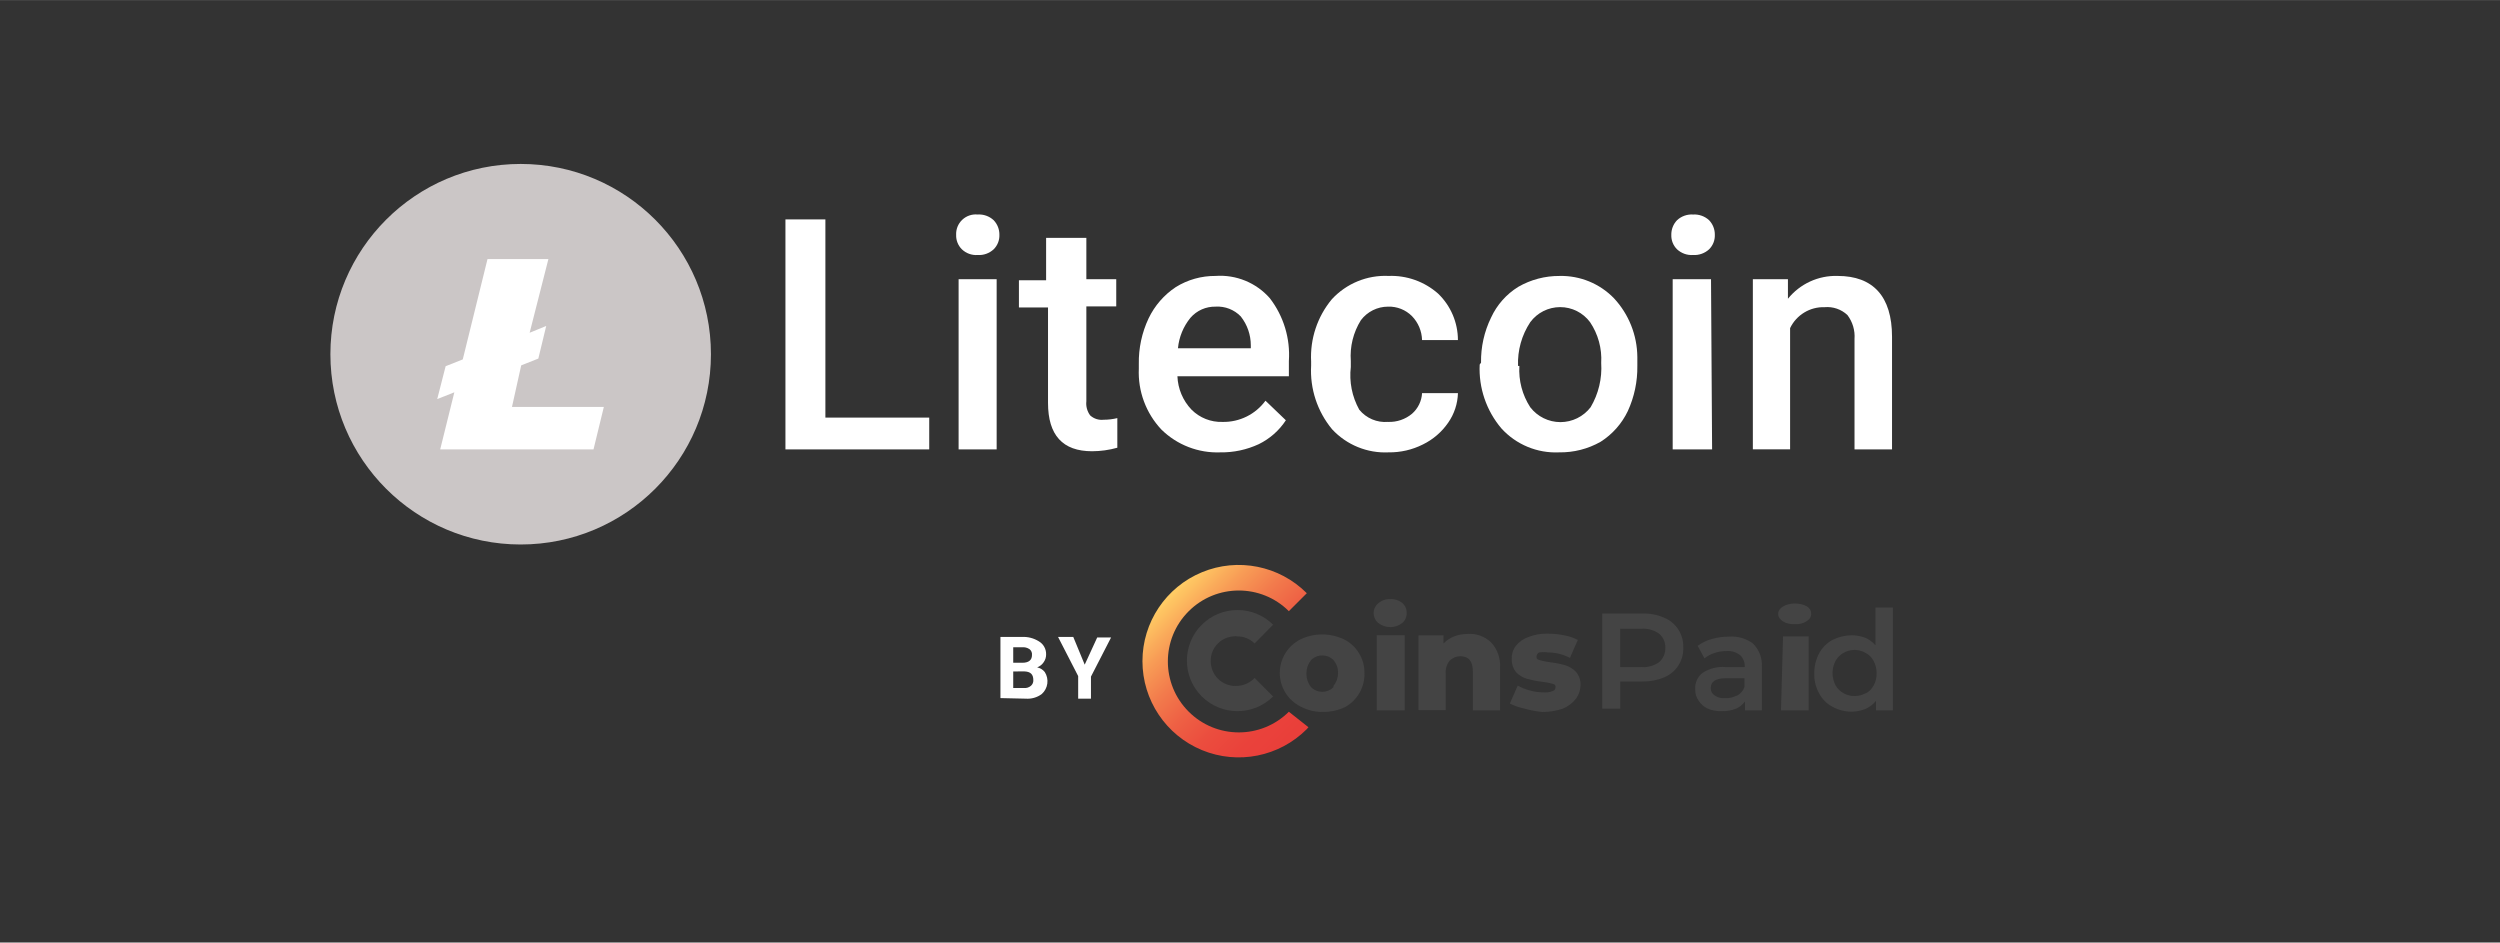 <?xml version="1.0" encoding="UTF-8"?>
<svg xmlns="http://www.w3.org/2000/svg" xmlns:xlink="http://www.w3.org/1999/xlink" version="1.1" width="122px" height="46px" viewBox="0,0,256,96.513">
  <rect x="0" y="0" width="256" height="96.513" fill="#333333" stroke="none"/>
  <defs>
    <linearGradient x1="41.01" y1="21.138" x2="47.643" y2="27.772" gradientUnits="userSpaceOnUse" id="color-1">
      <stop offset="0" stop-color="#ffcb64"></stop>
      <stop offset="0.01" stop-color="#fec763"></stop>
      <stop offset="0.17" stop-color="#f89d56"></stop>
      <stop offset="0.33" stop-color="#f27b4c"></stop>
      <stop offset="0.49" stop-color="#ee6044"></stop>
      <stop offset="0.65" stop-color="#eb4d3e"></stop>
      <stop offset="0.82" stop-color="#ea423b"></stop>
      <stop offset="1" stop-color="#e93e3a"></stop>
    </linearGradient>
  </defs>
  <g fill="none" fill-rule="none" stroke="none" stroke-width="1" stroke-linecap="butt" stroke-linejoin="miter" stroke-miterlimit="10" stroke-dasharray="" stroke-dashoffset="0" font-family="none" font-weight="none" font-size="none" text-anchor="none" style="mix-blend-mode: normal">
    <g transform="translate(0,-0.006) scale(2.098,2.098)">
      <g id="ProfileScreen">
        <g transform="translate(-237,-4999)" id="Assets">
          <g transform="translate(237,4999)" id="Group-28">
            <rect x="0" y="0" width="122" height="46" id="Rectangle" fill="none" fill-rule="evenodd"></rect>
            <g transform="translate(16.126,8.002)" id="LTC_coinspaid" fill-rule="nonzero">
              <circle cx="9.287" cy="9.287" r="9.287" id="Oval" fill="#cbc6c6"></circle>
              <path d="M6.05,11.145l-0.836,0.332l0.411,-1.605l0.836,-0.332l1.207,-4.896h2.972l-0.915,3.595l0.809,-0.332l-0.385,1.592l-0.836,0.332l-0.451,2.03h4.484l-0.504,2.07h-7.483z" id="Path" fill="#ffffff"></path>
              <path d="M24.16,12.379h5.068v1.552h-7.018v-11.224h1.95z" id="Path" fill="#ffffff"></path>
              <path d="M30.542,3.463c-0.013,-0.277 0.095,-0.546 0.297,-0.737c0.201,-0.191 0.476,-0.285 0.752,-0.258c0.288,-0.019 0.571,0.082 0.783,0.279c0.184,0.193 0.284,0.45 0.279,0.716c0.009,0.263 -0.092,0.518 -0.279,0.703c-0.211,0.197 -0.495,0.298 -0.783,0.279c-0.284,0.02 -0.564,-0.081 -0.77,-0.279c-0.187,-0.185 -0.288,-0.44 -0.279,-0.703zM32.519,13.931h-1.857v-8.305h1.857z" id="Shape" fill="#ffffff"></path>
              <path d="M36.897,3.609v2.017h1.459v1.327h-1.459v4.63c-0.027,0.245 0.039,0.491 0.186,0.69c0.18,0.164 0.422,0.241 0.663,0.212c0.223,-0 0.446,-0.027 0.663,-0.08v1.446c-0.402,0.113 -0.817,0.171 -1.234,0.172c-1.433,0 -2.149,-0.783 -2.149,-2.362v-4.657h-1.42v-1.327h1.327v-2.07z" id="Path" fill="#ffffff"></path>
              <path d="M43.438,14.077c-1.072,0.042 -2.114,-0.361 -2.879,-1.114c-0.753,-0.801 -1.15,-1.873 -1.101,-2.972v-0.226c-0.014,-0.77 0.149,-1.533 0.478,-2.229c0.296,-0.62 0.754,-1.147 1.327,-1.526c0.581,-0.361 1.253,-0.55 1.937,-0.544c1.006,-0.072 1.988,0.33 2.653,1.088c0.673,0.874 1.003,1.964 0.929,3.065v0.743h-5.44c0.023,0.61 0.268,1.191 0.69,1.632c0.4,0.4 0.947,0.616 1.512,0.597c0.826,0.017 1.608,-0.369 2.096,-1.035l0.995,0.955c-0.329,0.502 -0.787,0.905 -1.327,1.168c-0.586,0.271 -1.225,0.408 -1.871,0.398zM43.212,6.965c-0.472,-0.012 -0.925,0.187 -1.234,0.544c-0.346,0.424 -0.558,0.941 -0.61,1.486h3.556v-0.133c0.002,-0.515 -0.171,-1.016 -0.491,-1.42c-0.318,-0.329 -0.764,-0.503 -1.221,-0.478z" id="Shape" fill="#ffffff"></path>
              <path d="M51.624,12.591c0.425,0.016 0.841,-0.126 1.168,-0.398c0.293,-0.256 0.47,-0.62 0.491,-1.008h1.751c-0.014,0.518 -0.181,1.021 -0.478,1.446c-0.313,0.454 -0.738,0.819 -1.234,1.061c-0.518,0.261 -1.092,0.393 -1.672,0.385c-1.041,0.05 -2.051,-0.363 -2.76,-1.128c-0.72,-0.869 -1.085,-1.978 -1.022,-3.105v-0.199c-0.057,-1.103 0.303,-2.188 1.008,-3.038c0.71,-0.772 1.725,-1.19 2.773,-1.141c0.886,-0.033 1.75,0.275 2.415,0.862c0.618,0.593 0.968,1.412 0.969,2.269h-1.751c-0.011,-0.437 -0.186,-0.854 -0.491,-1.168c-0.308,-0.31 -0.731,-0.478 -1.168,-0.464c-0.522,0 -1.014,0.246 -1.327,0.663c-0.371,0.594 -0.543,1.291 -0.491,1.99v0.292c-0.085,0.72 0.059,1.449 0.411,2.083c0.341,0.42 0.868,0.643 1.406,0.597z" id="Path" fill="#ffffff"></path>
              <path d="M56.161,9.699c-0.012,-0.763 0.156,-1.517 0.491,-2.202c0.285,-0.619 0.747,-1.141 1.327,-1.499c0.613,-0.353 1.309,-0.536 2.017,-0.531c0.997,-0.023 1.959,0.372 2.653,1.088c0.725,0.779 1.132,1.802 1.141,2.866v0.438c0.011,0.76 -0.148,1.512 -0.464,2.202c-0.293,0.614 -0.752,1.134 -1.327,1.499c-0.618,0.351 -1.319,0.529 -2.03,0.517c-1.065,0.049 -2.095,-0.379 -2.813,-1.168c-0.736,-0.867 -1.116,-1.982 -1.061,-3.118zM58.032,9.858c-0.043,0.712 0.143,1.418 0.531,2.017c0.352,0.457 0.896,0.726 1.473,0.726c0.577,0 1.121,-0.268 1.473,-0.726c0.386,-0.652 0.566,-1.406 0.517,-2.163c0.042,-0.705 -0.15,-1.404 -0.544,-1.99c-0.343,-0.462 -0.884,-0.734 -1.459,-0.734c-0.575,0 -1.117,0.272 -1.459,0.734c-0.418,0.632 -0.627,1.379 -0.597,2.136z" id="Shape" fill="#ffffff"></path>
              <path d="M65.448,3.463c-0.005,-0.266 0.095,-0.524 0.279,-0.716c0.211,-0.197 0.495,-0.298 0.783,-0.279c0.288,-0.017 0.571,0.083 0.783,0.279c0.184,0.193 0.284,0.45 0.279,0.716c0.009,0.263 -0.092,0.518 -0.279,0.703c-0.212,0.195 -0.495,0.296 -0.783,0.279c-0.288,0.019 -0.571,-0.082 -0.783,-0.279c-0.187,-0.185 -0.288,-0.44 -0.279,-0.703zM67.439,13.931h-1.924v-8.305h1.871z" id="Shape" fill="#ffffff"></path>
              <path d="M71.14,5.625v0.955c0.59,-0.731 1.489,-1.144 2.428,-1.114c1.725,0 2.653,0.995 2.653,2.972v5.493h-1.831v-5.387c0.031,-0.418 -0.092,-0.833 -0.345,-1.168c-0.299,-0.282 -0.705,-0.422 -1.114,-0.385c-0.714,-0.023 -1.375,0.377 -1.685,1.022v5.917h-1.818v-8.305z" id="Path" fill="#ffffff"></path>
              <path d="M65.09,22.143c0.289,0.117 0.535,0.321 0.703,0.584c0.167,0.261 0.25,0.566 0.239,0.876c0.025,0.636 -0.352,1.22 -0.942,1.459c-0.336,0.138 -0.698,0.206 -1.061,0.199h-1.075v1.327h-0.876v-4.644h1.95c0.364,-0.014 0.727,0.054 1.061,0.199zM64.851,24.319c0.203,-0.176 0.315,-0.435 0.305,-0.703c0.01,-0.265 -0.103,-0.519 -0.305,-0.69c-0.255,-0.18 -0.565,-0.265 -0.876,-0.239h-1.022v1.871h1.035c0.306,0.023 0.611,-0.062 0.862,-0.239z" id="Shape" fill="#444444"></path>
              <path d="M69.429,23.404c0.306,0.298 0.466,0.715 0.438,1.141v2.123h-0.823v-0.438c-0.11,0.157 -0.262,0.281 -0.438,0.358c-0.22,0.085 -0.454,0.126 -0.69,0.119c-0.246,0.01 -0.491,-0.035 -0.716,-0.133c-0.173,-0.088 -0.32,-0.221 -0.425,-0.385c-0.112,-0.164 -0.168,-0.359 -0.159,-0.557c-0.019,-0.301 0.11,-0.593 0.345,-0.783c0.336,-0.225 0.738,-0.328 1.141,-0.292h0.929c0.016,-0.219 -0.067,-0.433 -0.226,-0.584c-0.185,-0.144 -0.416,-0.215 -0.65,-0.199c-0.203,-0.002 -0.404,0.03 -0.597,0.093c-0.179,0.056 -0.346,0.146 -0.491,0.265l-0.332,-0.61c0.203,-0.152 0.432,-0.265 0.677,-0.332c0.276,-0.08 0.562,-0.12 0.849,-0.119c0.416,-0.033 0.831,0.084 1.168,0.332zM68.659,25.951c0.166,-0.089 0.293,-0.235 0.358,-0.411v-0.438h-0.915c-0.478,0 -0.73,0.159 -0.73,0.478c-0.002,0.143 0.067,0.278 0.186,0.358c0.147,0.104 0.326,0.151 0.504,0.133c0.198,0.014 0.395,-0.027 0.571,-0.119z" id="Shape" fill="#444444"></path>
              <path d="M70.901,22.329c-0.154,-0.096 -0.24,-0.231 -0.238,-0.371c-0.001,-0.137 0.086,-0.267 0.238,-0.358c0.159,-0.094 0.364,-0.146 0.576,-0.146c0.209,-0.002 0.413,0.045 0.576,0.133c0.147,0.092 0.227,0.223 0.218,0.358c0.018,0.14 -0.063,0.277 -0.218,0.371c-0.149,0.104 -0.361,0.158 -0.576,0.146c-0.211,0.012 -0.42,-0.036 -0.576,-0.133zM70.901,23.059h1.251v3.609h-1.351z" id="Shape" fill="#444444"></path>
              <path d="M76.261,21.652v5.015h-0.823v-0.464c-0.137,0.174 -0.315,0.311 -0.517,0.398c-0.211,0.083 -0.436,0.128 -0.663,0.133c-0.329,0.001 -0.653,-0.081 -0.942,-0.239c-0.278,-0.145 -0.505,-0.372 -0.65,-0.65c-0.171,-0.303 -0.253,-0.648 -0.239,-0.995c-0.003,-0.338 0.079,-0.671 0.239,-0.969c0.149,-0.275 0.375,-0.501 0.65,-0.65c0.292,-0.148 0.615,-0.225 0.942,-0.226c0.222,0.001 0.442,0.041 0.65,0.119c0.195,0.082 0.368,0.209 0.504,0.371v-1.844zM74.935,25.845c0.165,-0.086 0.299,-0.22 0.385,-0.385c0.107,-0.185 0.158,-0.397 0.146,-0.61c0.006,-0.208 -0.045,-0.415 -0.146,-0.597c-0.086,-0.165 -0.22,-0.299 -0.385,-0.385c-0.246,-0.145 -0.54,-0.185 -0.816,-0.113c-0.276,0.072 -0.513,0.251 -0.656,0.498c-0.095,0.185 -0.145,0.389 -0.146,0.597c0.001,0.208 0.051,0.412 0.146,0.597c0.093,0.159 0.226,0.292 0.385,0.385c0.339,0.186 0.749,0.186 1.088,0z" id="Shape" fill="#444444"></path>
              <path d="M51.152,22.409c-0.148,-0.122 -0.233,-0.302 -0.232,-0.491c-0.001,-0.185 0.084,-0.361 0.232,-0.478c0.157,-0.137 0.363,-0.208 0.573,-0.199c0.213,-0.015 0.424,0.052 0.587,0.186c0.144,0.118 0.225,0.294 0.218,0.478c0.011,0.192 -0.07,0.378 -0.218,0.504c-0.339,0.264 -0.821,0.264 -1.16,0zM51.071,23.006h1.364v3.662h-1.364z" id="Shape" fill="#444444"></path>
              <path d="M56.652,23.351c0.306,0.331 0.464,0.771 0.438,1.221v2.096h-1.327v-1.884c0,-0.504 -0.199,-0.756 -0.61,-0.756c-0.2,0.001 -0.391,0.082 -0.531,0.226c-0.141,0.181 -0.207,0.409 -0.186,0.637v1.765h-1.327v-3.649h1.221v0.398c0.147,-0.149 0.323,-0.266 0.517,-0.345c0.207,-0.08 0.428,-0.121 0.65,-0.119c0.426,-0.035 0.847,0.115 1.154,0.411z" id="Path" fill="#444444"></path>
              <path d="M58.297,26.588c-0.253,-0.052 -0.498,-0.137 -0.73,-0.252l0.385,-0.876c0.187,0.107 0.388,0.187 0.597,0.239c0.22,0.063 0.448,0.095 0.677,0.093c0.149,0.012 0.299,-0.01 0.438,-0.066c0.082,-0.024 0.136,-0.101 0.133,-0.186c0,-0.08 0,-0.133 -0.159,-0.172c-0.161,-0.045 -0.325,-0.076 -0.491,-0.093c-0.251,-0.029 -0.499,-0.078 -0.743,-0.146c-0.202,-0.058 -0.384,-0.168 -0.531,-0.318c-0.148,-0.188 -0.224,-0.424 -0.212,-0.663c-0.009,-0.225 0.061,-0.446 0.199,-0.624c0.161,-0.204 0.377,-0.356 0.624,-0.438c0.304,-0.119 0.629,-0.173 0.955,-0.159c0.263,-0 0.525,0.026 0.783,0.08c0.231,0.041 0.455,0.117 0.663,0.226l-0.385,0.876c-0.327,-0.173 -0.691,-0.264 -1.061,-0.265c-0.145,-0.024 -0.293,-0.024 -0.438,0c-0.077,0.031 -0.128,0.103 -0.133,0.186c0,0.093 0,0.146 0.146,0.186c0.17,0.048 0.343,0.084 0.517,0.106c0.251,0.028 0.5,0.077 0.743,0.146c0.197,0.061 0.375,0.17 0.517,0.318c0.158,0.184 0.238,0.421 0.226,0.663c-0.004,0.229 -0.078,0.451 -0.212,0.637c-0.172,0.225 -0.401,0.399 -0.663,0.504c-0.317,0.105 -0.648,0.159 -0.982,0.159c-0.291,-0.028 -0.58,-0.082 -0.862,-0.159z" id="Path" fill="#444444"></path>
              <path d="M46.781,26.737c-1.354,1.348 -3.544,1.344 -4.893,-0.008c-1.35,-1.352 -1.35,-3.541 0,-4.893c1.35,-1.352 3.539,-1.355 4.893,-0.008l0.876,-0.876c-1.342,-1.346 -3.363,-1.75 -5.12,-1.023c-1.756,0.726 -2.902,2.44 -2.902,4.34c0,1.901 1.146,3.614 2.902,4.34c1.756,0.726 3.778,0.322 5.12,-1.023l0.08,-0.093z" id="Path" fill="url(#color-1)"></path>
              <path d="M44.3,25.474c-0.321,0.033 -0.641,-0.063 -0.89,-0.267c-0.249,-0.204 -0.406,-0.5 -0.436,-0.821c-0.037,-0.321 0.058,-0.644 0.263,-0.894c0.205,-0.25 0.503,-0.406 0.825,-0.433c0.07,-0.013 0.142,-0.013 0.212,0c0.313,-0 0.614,0.124 0.836,0.345l0.902,-0.915c-0.966,-0.959 -2.525,-0.955 -3.486,0.008c-0.961,0.963 -0.961,2.522 0,3.486c0.961,0.963 2.52,0.967 3.486,0.008l-0.902,-0.902c-0.213,0.224 -0.501,0.361 -0.809,0.385z" id="Path" fill="#444444"></path>
              <path d="M47.352,26.482c-0.621,-0.31 -1.014,-0.944 -1.014,-1.639c0,-0.694 0.393,-1.329 1.014,-1.639c0.327,-0.159 0.685,-0.24 1.048,-0.239c0.372,-0.001 0.739,0.08 1.075,0.239c0.302,0.152 0.555,0.387 0.73,0.677c0.18,0.291 0.272,0.627 0.265,0.969c0.021,0.686 -0.342,1.326 -0.942,1.658c-0.336,0.159 -0.703,0.24 -1.075,0.239c-0.384,0.008 -0.763,-0.084 -1.101,-0.265zM48.957,25.474c0.146,-0.175 0.226,-0.396 0.226,-0.624c0.006,-0.233 -0.074,-0.46 -0.226,-0.637c-0.3,-0.3 -0.787,-0.3 -1.088,0c-0.31,0.388 -0.31,0.939 0,1.327c0.3,0.3 0.787,0.3 1.088,0z" id="Shape" fill="#444444"></path>
              <path d="M32.704,26.071v-2.985h1.048c0.289,-0.015 0.576,0.059 0.823,0.212c0.227,0.131 0.364,0.375 0.358,0.637c0.003,0.138 -0.039,0.273 -0.119,0.385c-0.077,0.115 -0.189,0.203 -0.318,0.252c0.146,0.029 0.278,0.109 0.371,0.226c0.222,0.345 0.16,0.801 -0.146,1.075c-0.225,0.167 -0.503,0.247 -0.783,0.226zM33.328,24.346h0.451c0.305,0 0.464,-0.133 0.464,-0.371c0.015,-0.112 -0.031,-0.223 -0.119,-0.292c-0.109,-0.073 -0.241,-0.106 -0.371,-0.093h-0.425zM33.328,24.77v0.809h0.517c0.125,0.013 0.249,-0.026 0.345,-0.106c0.081,-0.069 0.125,-0.172 0.119,-0.279c0,-0.279 -0.133,-0.411 -0.425,-0.425z" id="Shape" fill="#ffffff"></path>
              <path d="M36.817,24.439l0.61,-1.327h0.677l-0.982,1.911v1.075h-0.624v-1.101l-0.982,-1.911h0.743z" id="Path" fill="#ffffff"></path>
            </g>
          </g>
        </g>
      </g>
    </g>
  </g>
</svg>
